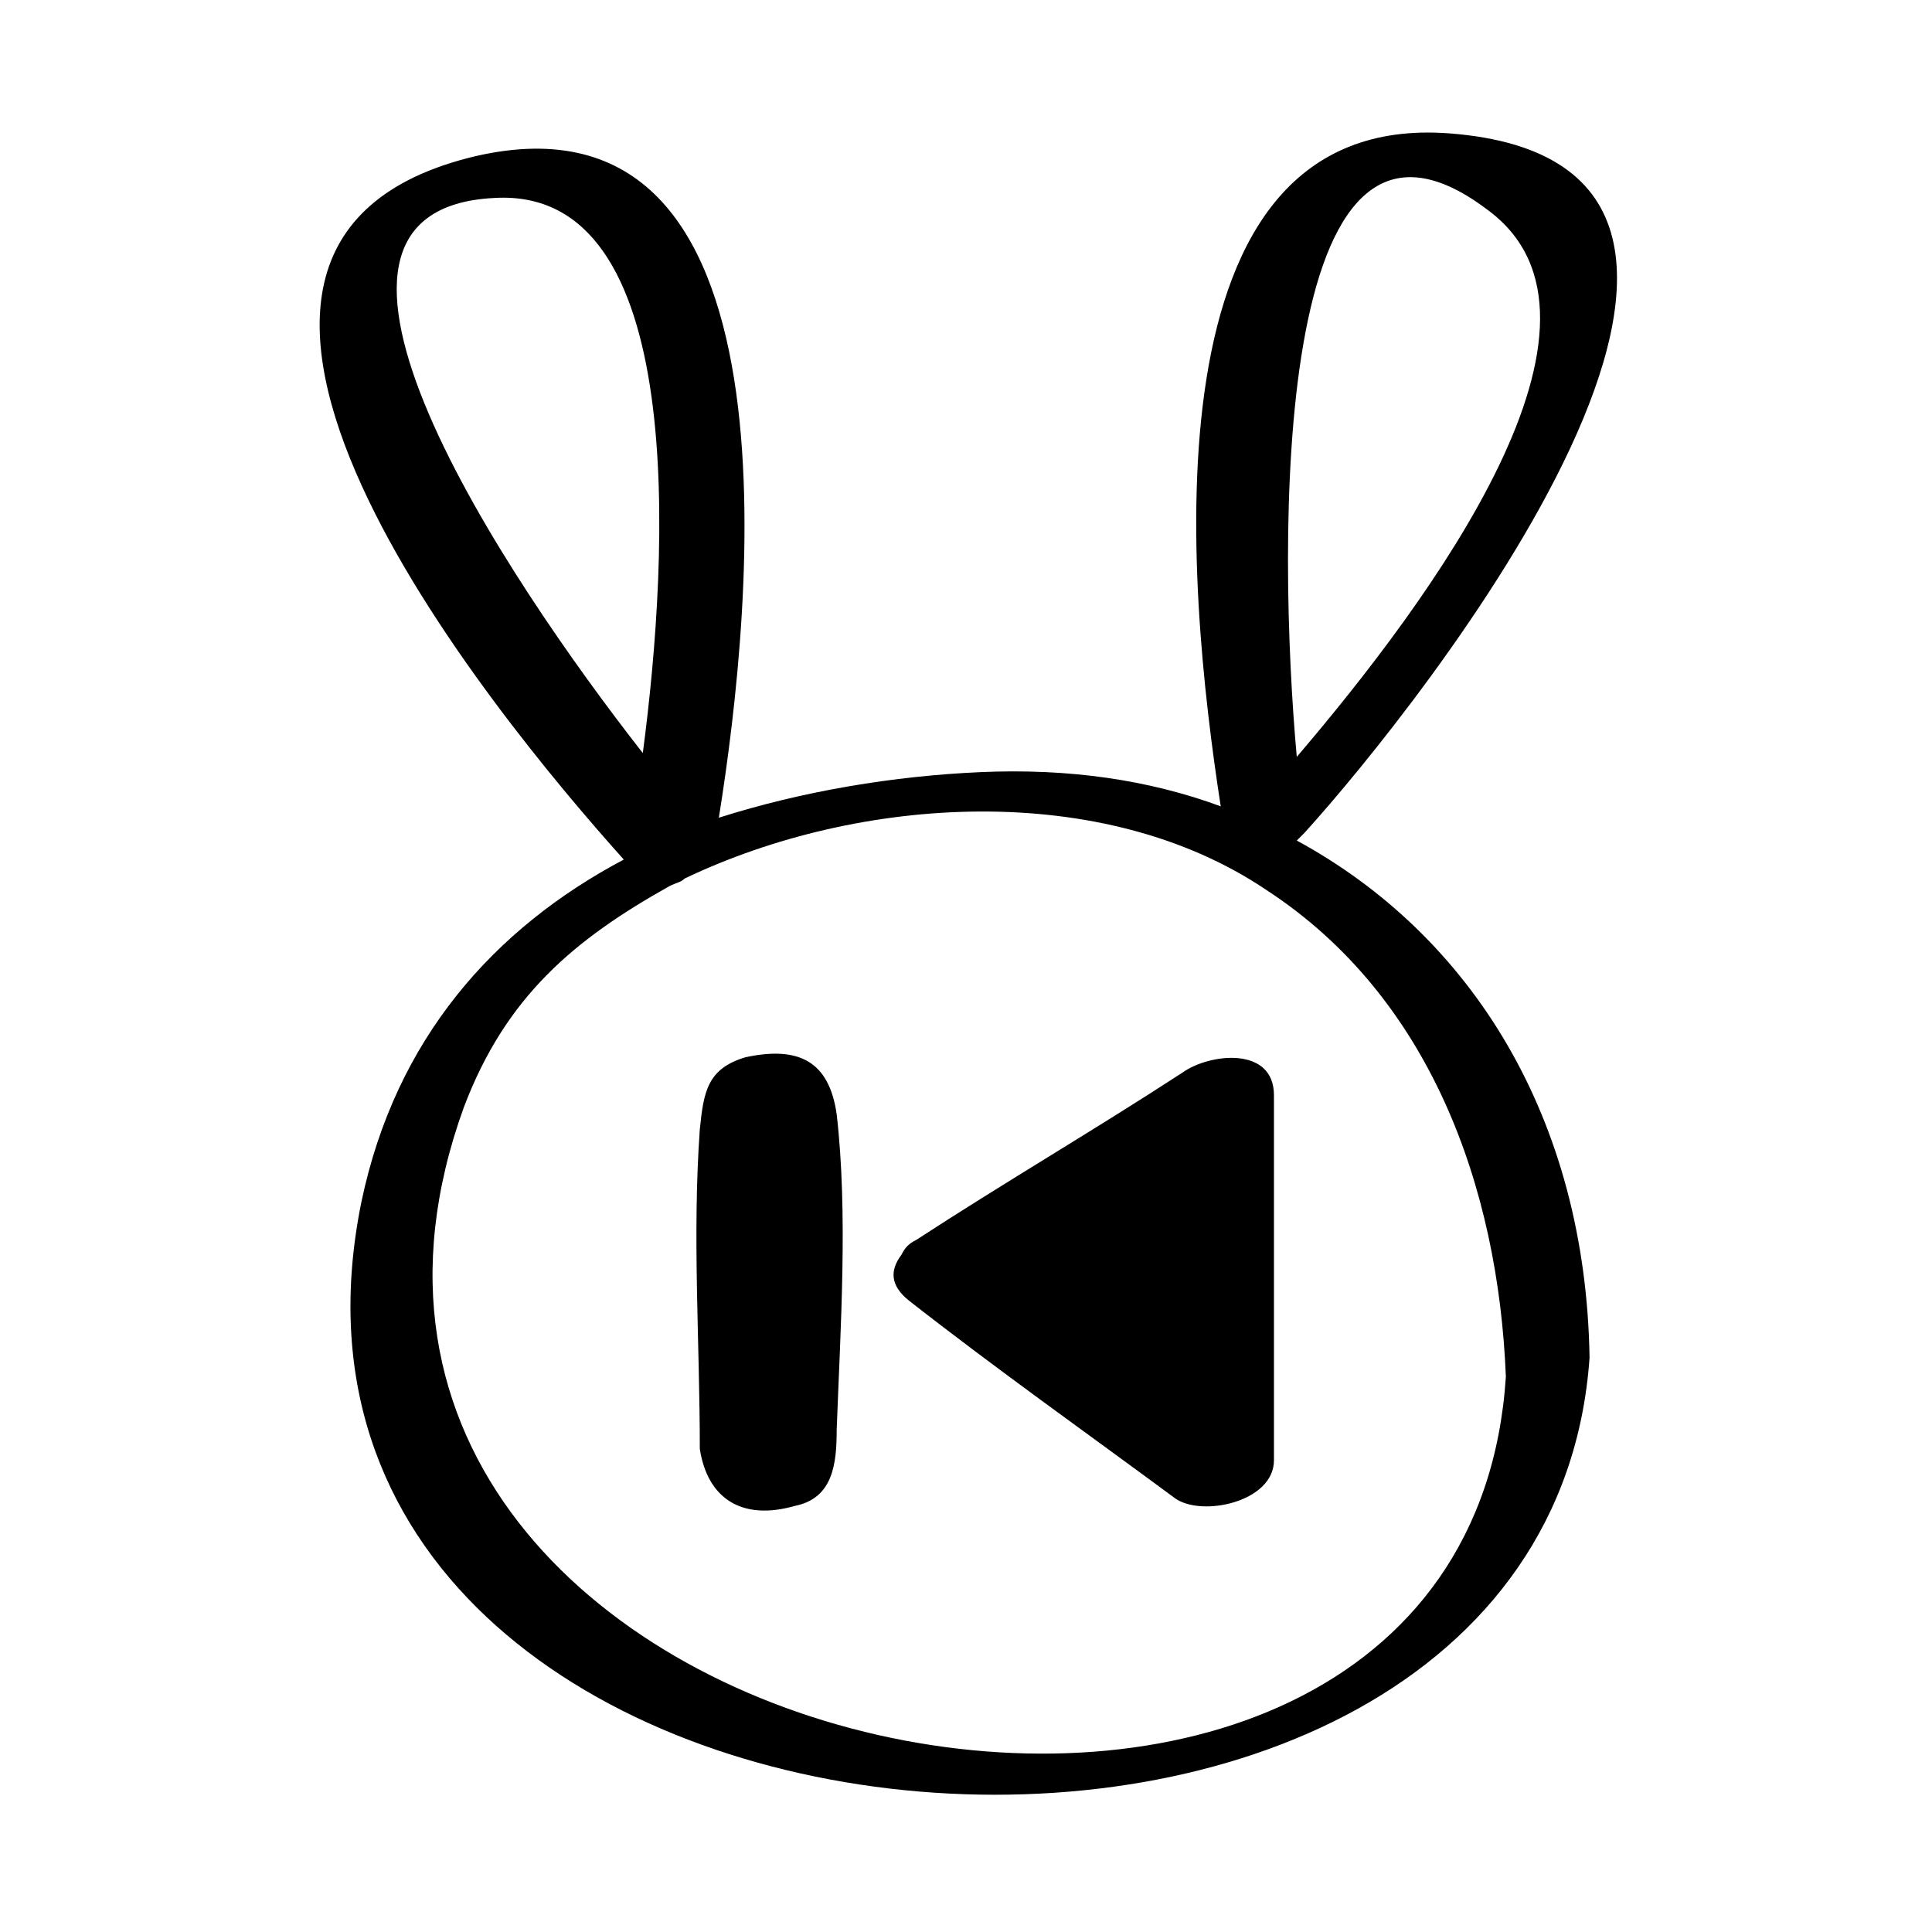 <?xml version="1.0" encoding="UTF-8"?>
<!-- Uploaded to: ICON Repo, www.svgrepo.com, Generator: ICON Repo Mixer Tools -->
<svg fill="#000000" width="800px" height="800px" version="1.1" viewBox="144 144 512 512" xmlns="http://www.w3.org/2000/svg">
 <path d="m487.66 366.75 2.016-2.016c30.23-33.25 145.1-177.34 38.289-185.4-81.617-6.047-69.527 119.91-60.457 178.35-19.145-7.055-40.305-10.078-63.48-9.07-23.176 1.008-47.359 5.039-69.527 12.09 9.07-56.426 23.176-195.48-64.488-175.32-97.734 23.18 4.035 147.12 39.301 186.41-34.258 18.137-60.457 47.359-69.527 90.688-38.289 187.42 313.37 214.62 325.46 41.312-1.004-63.48-31.234-111.85-77.586-137.04zm50.383-167.27c40.305 29.223-15.113 103.79-50.383 145.1-5.035-55.418-7.051-188.42 50.383-145.1zm-262.99-3.019c51.387-3.023 46.352 93.707 39.297 147.11-36.273-46.352-101.77-144.09-39.297-147.11zm-8.062 240.82c11.082-29.223 29.223-44.336 54.41-58.441 2.016-1.008 3.023-1.008 4.031-2.016 46.352-22.168 110.84-26.199 154.16 3.023 43.328 28.215 61.465 78.594 63.48 128.98-11.082 171.29-340.57 105.8-276.09-71.543zm214.62-3.023v96.73c0 11.082-19.145 15.113-26.199 10.078-23.176-17.129-47.359-34.258-70.535-52.395-5.035-4.035-5.035-8.062-2.016-12.094 1.008-2.016 2.016-3.023 4.031-4.031 23.176-15.113 47.359-29.223 70.535-44.336 7.051-5.039 24.184-7.051 24.184 6.047zm-115.88 5.039c3.023 26.199 1.008 56.426 0 83.633 0 9.07-1.008 18.137-11.082 20.152-14.105 4.031-23.176-2.016-25.191-15.113 0-28.215-2.016-56.426 0-84.641 1.008-10.078 2.016-16.121 12.09-19.145 14.109-3.023 22.168 1.004 24.184 15.113z"/>
</svg>